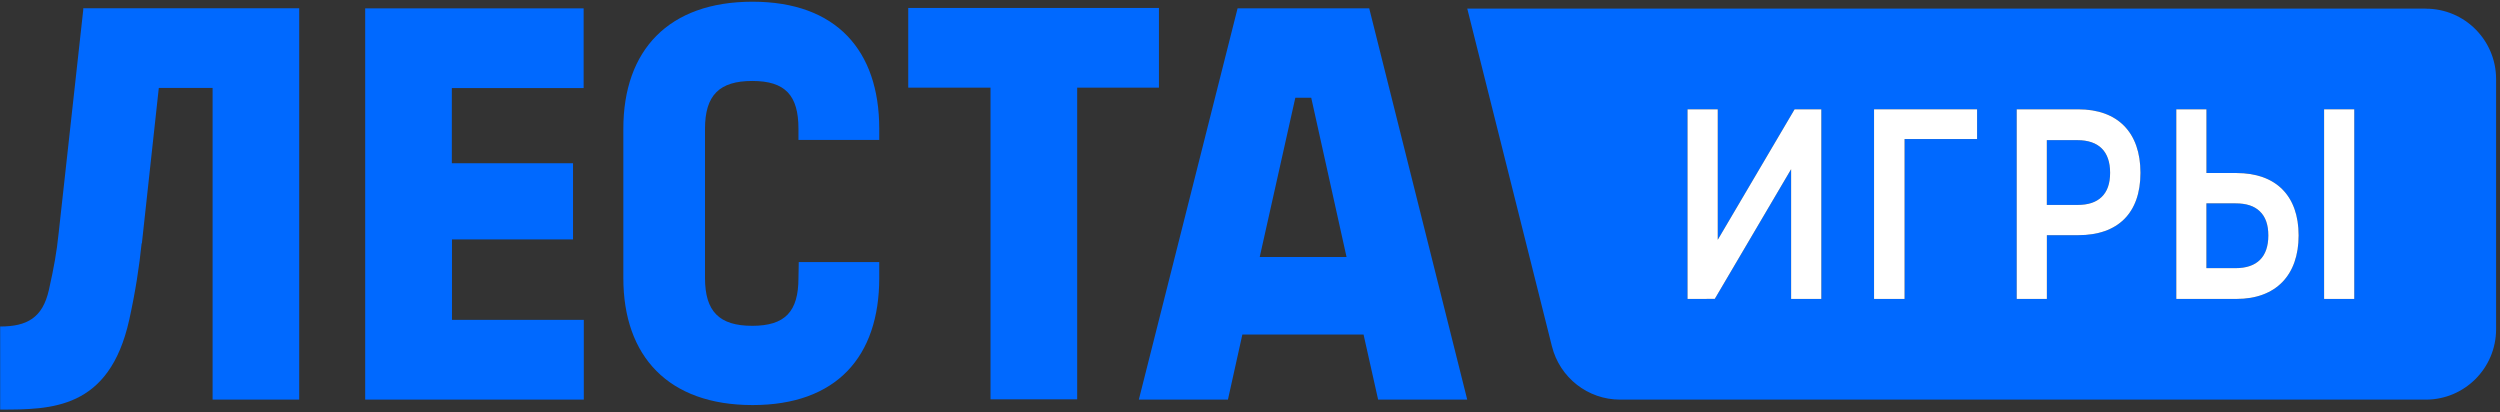 <svg width="200" height="33" viewBox="0 0 200 33" fill="none" xmlns="http://www.w3.org/2000/svg">
<rect x="0" y="0" width="200" height="33" fill="#333333" stroke="none"/>
<g clip-path="url(#clip0_10956_20733)">
<path d="M99.006 0.669L91.107 31.968H98.235L99.389 26.762H109.084L110.25 31.968H117.378L109.538 0.669H99.002H99.006ZM100.778 20.558L103.626 7.818H104.898L107.723 20.558H100.778Z" fill="#0069FF"/>
<path d="M6.663 0.761L4.703 18.547C4.703 18.606 4.68 18.689 4.68 18.747C4.539 20.129 4.32 21.38 3.909 23.205C3.408 25.418 2.172 26.12 0.013 26.12V32.767C4.097 32.767 8.741 32.767 10.337 25.594C10.838 23.323 11.143 21.302 11.327 19.497V19.473H11.35L12.704 7.035H17.008V31.97H23.936V0.659H6.66V0.765L6.663 0.761Z" fill="#0069FF"/>
<path d="M36.159 19.154H45.842V13.06H36.147V7.045H46.691V0.669H29.215V31.968H46.703V25.588H36.159V19.154Z" fill="#0069FF"/>
<path d="M60.203 0.137C53.493 0.137 49.867 4.009 49.867 10.303V22.239C49.867 28.521 53.482 32.405 60.203 32.405C66.924 32.405 70.34 28.532 70.34 22.239V20.964H63.9L63.877 22.239C63.877 24.931 62.805 26.065 60.179 26.065C57.554 26.065 56.4 24.931 56.4 22.239V10.303C56.4 7.611 57.554 6.477 60.179 6.477C62.805 6.477 63.877 7.611 63.877 10.303V11.194H70.34V10.303C70.34 4.045 66.909 0.137 60.203 0.137Z" fill="#0069FF"/>
<path d="M92.715 0.636H72.66V7.012H79.241V31.947H86.174V7.012H92.715V0.636Z" fill="#0069FF"/>
<path fill-rule="evenodd" clip-rule="evenodd" d="M194.062 0.69H117.381L124.154 27.705C124.783 30.212 127.029 31.97 129.608 31.97H194.066C197.173 31.97 199.688 29.447 199.688 26.332V6.332C199.688 3.217 197.173 0.694 194.066 0.694L194.062 0.69ZM145.706 23.915H143.289V13.536L137.182 23.911H137.076L135.002 23.915V8.745H137.42V19.183L143.567 8.745H145.706V23.915ZM158.167 11.123H152.366V23.915H149.924V8.745H158.167V11.123ZM166.261 18.818H163.75V23.915H161.336V8.745H166.265C169.427 8.745 171.238 10.598 171.238 13.827C171.238 17.056 169.427 18.814 166.265 18.814L166.261 18.818ZM178.918 23.915H174.103V8.745H176.516V13.842H178.918C182.08 13.842 183.891 15.659 183.891 18.833C183.891 22.008 182.08 23.915 178.918 23.915ZM188.342 23.915H185.928V8.745H188.342V23.915ZM178.843 16.269H176.513V21.452H178.843C180.558 21.452 181.466 20.55 181.466 18.843C181.466 17.984 181.246 17.348 180.788 16.909C180.343 16.477 179.708 16.269 178.843 16.269ZM163.746 11.212H166.188C167.901 11.212 168.809 12.115 168.809 13.822C168.809 14.685 168.585 15.316 168.133 15.756C167.686 16.188 167.052 16.395 166.188 16.395H163.746V11.212Z" fill="#0069FF"/>
<path d="M145.706 23.915H143.289V13.536L137.182 23.911H137.076L135.002 23.915V8.745H137.42V19.183L143.567 8.745H145.706V23.915Z" fill="white"/>
<path d="M158.167 11.123H152.366V23.915H149.924V8.745H158.167V11.123Z" fill="white"/>
<path fill-rule="evenodd" clip-rule="evenodd" d="M166.261 18.818H163.75V23.915H161.336V8.745H166.265C169.427 8.745 171.238 10.598 171.238 13.827C171.238 17.056 169.427 18.814 166.265 18.814L166.261 18.818ZM166.188 11.212H163.746V16.395H166.188C167.052 16.395 167.686 16.188 168.133 15.756C168.585 15.316 168.809 14.685 168.809 13.822C168.809 12.115 167.901 11.212 166.188 11.212Z" fill="white"/>
<path fill-rule="evenodd" clip-rule="evenodd" d="M178.918 23.915H174.103V8.745H176.516V13.842H178.918C182.08 13.842 183.891 15.659 183.891 18.834C183.891 22.008 182.08 23.915 178.918 23.915ZM176.513 16.269H178.844C179.708 16.269 180.343 16.477 180.788 16.909C181.246 17.348 181.466 17.984 181.466 18.843C181.466 20.55 180.558 21.452 178.844 21.452H176.513V16.269Z" fill="white"/>
<path d="M188.342 23.915H185.928V8.745H188.342V23.915Z" fill="white"/>
</g>
<defs>
<clipPath id="clip0_10956_20733">
<rect width="200" height="33" fill="white"/>
</clipPath>
</defs>
</svg>
